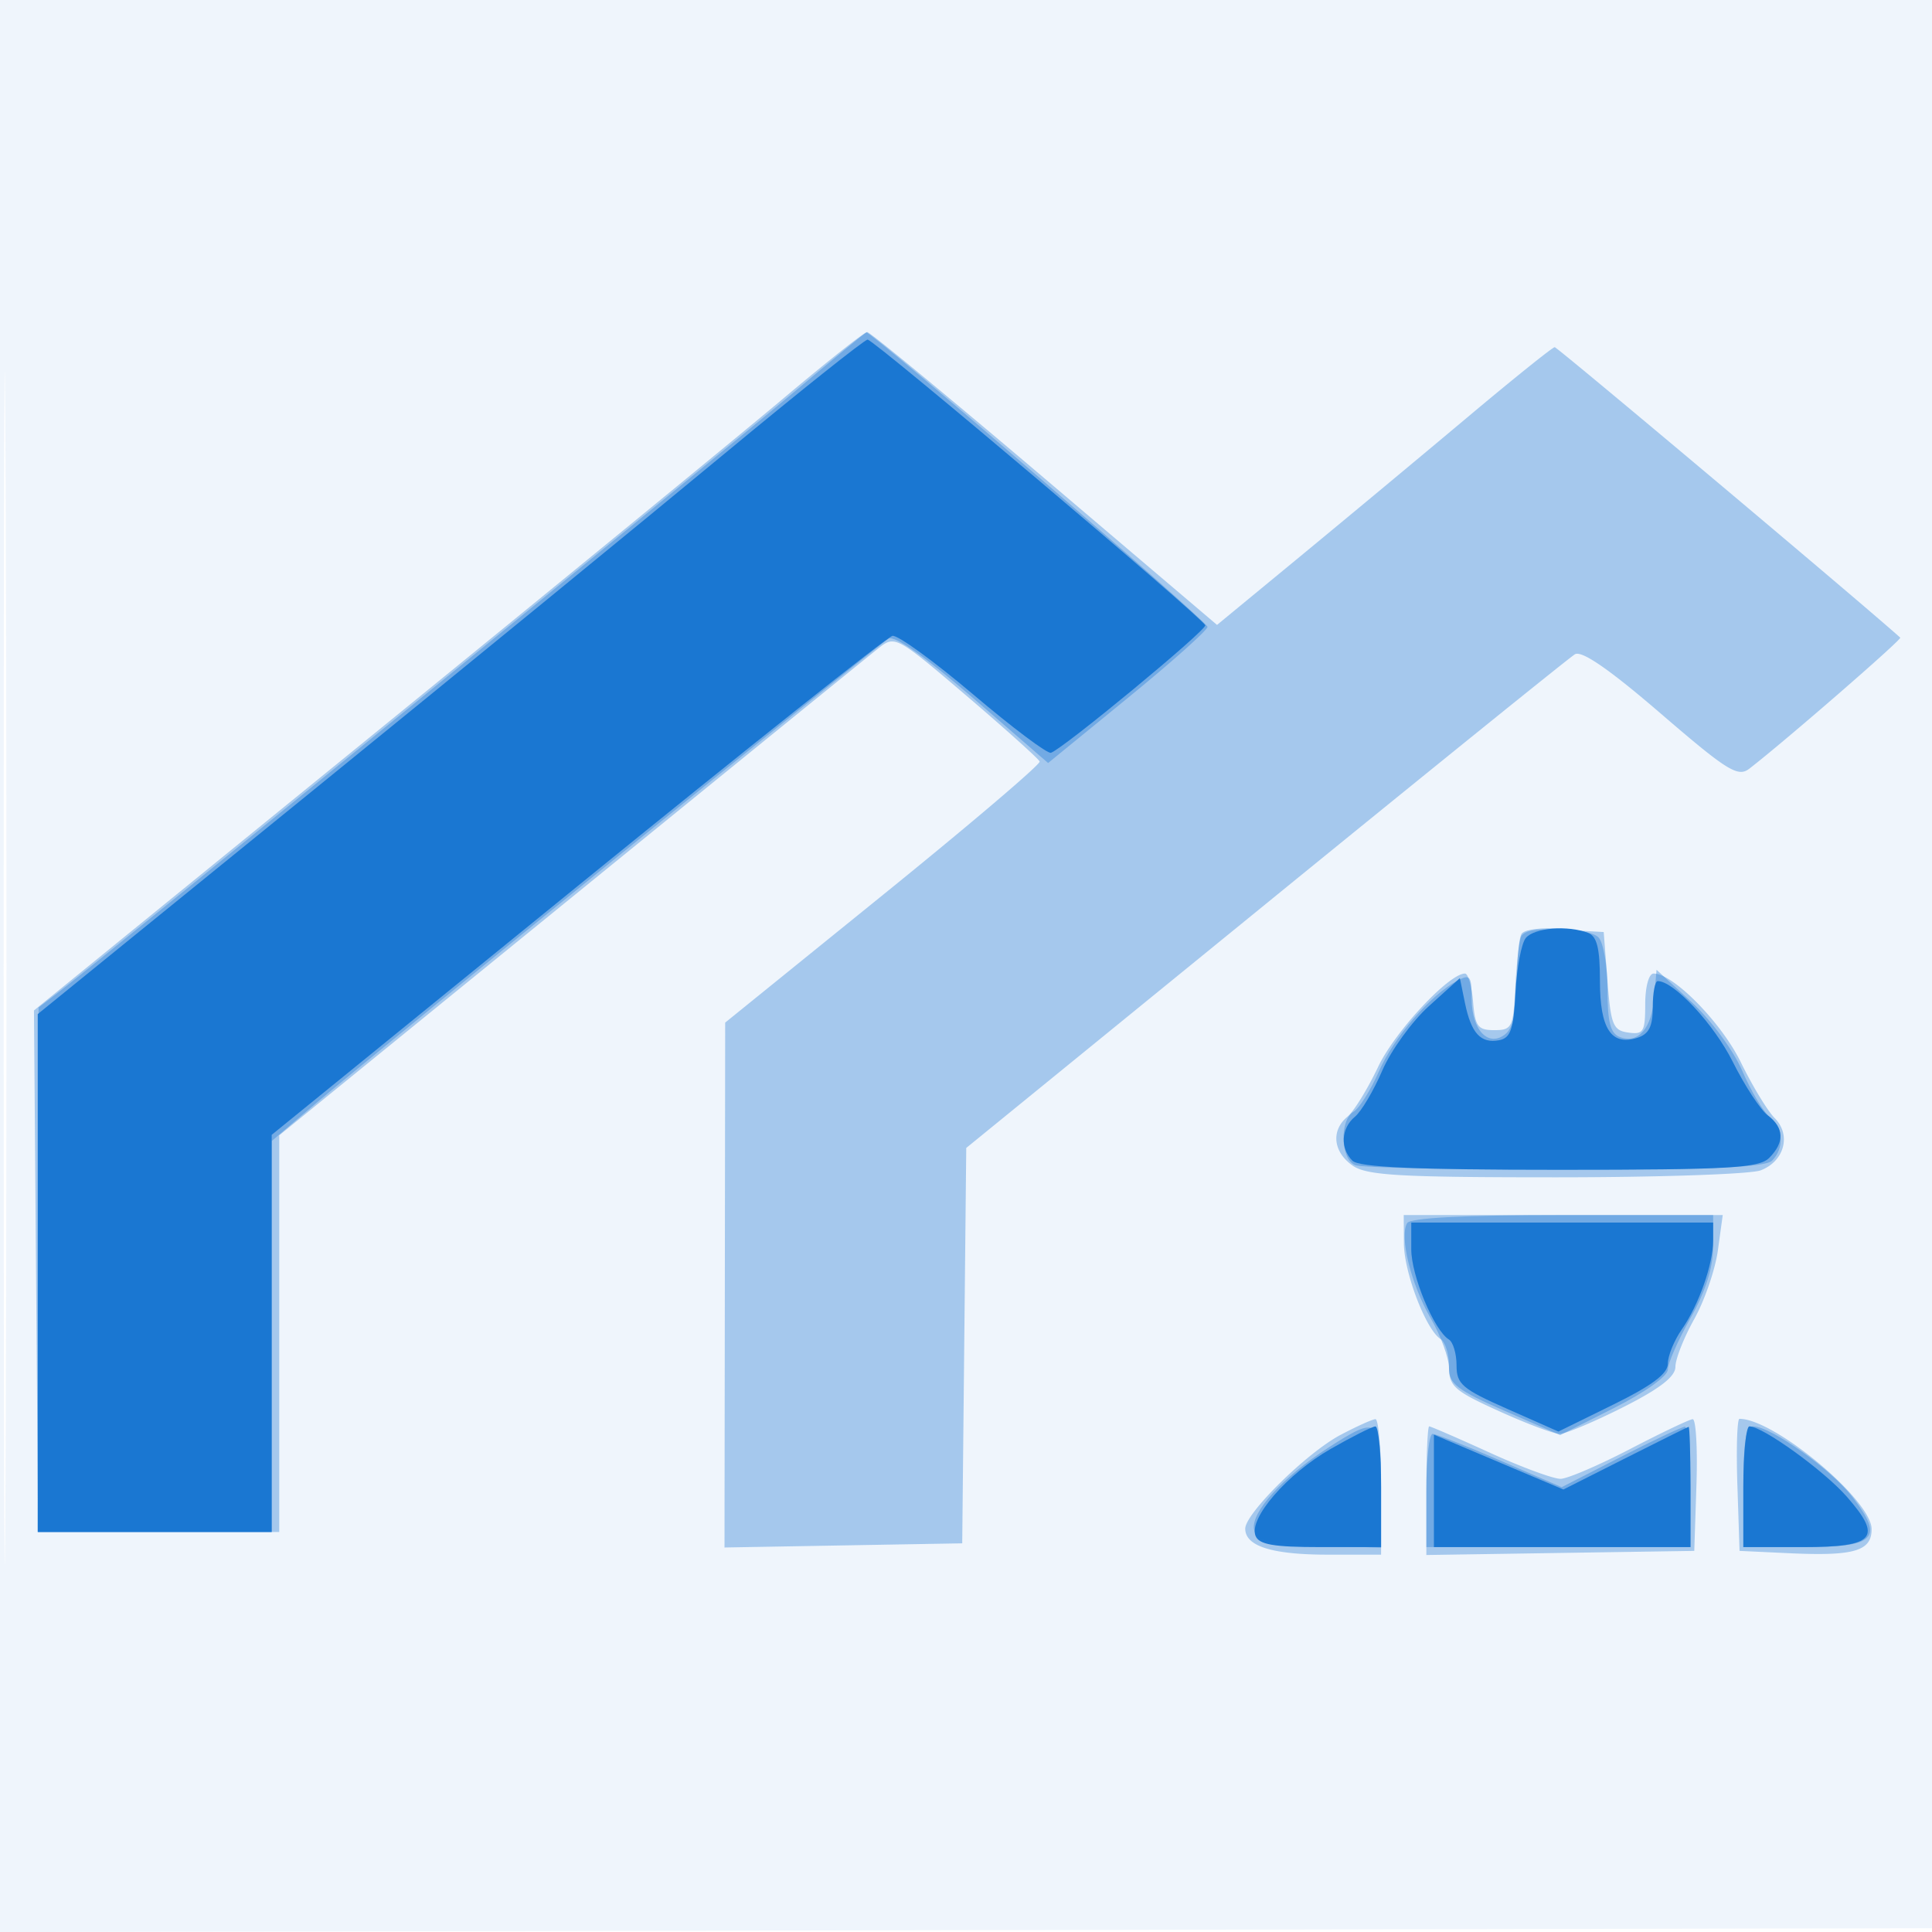 <svg xmlns="http://www.w3.org/2000/svg" width="256" height="256"><path fill="#1976D2" fill-opacity=".067" fill-rule="evenodd" d="M0 128.004v128.004l128.25-.254 128.25-.254.254-127.75L257.008 0H0zm.485.496c0 70.4.119 99.053.265 63.672s.146-92.98 0-128S.485 58.1.485 128.5"/><path fill="#1976D2" fill-opacity=".344" fill-rule="evenodd" d="M103.85 52.75c-5.709 4.813-30.399 25.038-54.865 44.945L4.5 133.89l.275 34.555L5.051 203H37v-52.563l38.646-31.439c21.255-17.292 39.623-32.208 40.817-33.148 2.122-1.669 2.387-1.524 11.604 6.345 5.188 4.43 9.55 8.349 9.693 8.71.143.36-9.174 8.292-20.705 17.625L96.09 135.5l-.045 34.775L96 205.051l15.75-.276 15.75-.275.266-26.196.267-26.195 39.66-32.305c21.813-17.767 40.257-32.665 40.987-33.106.899-.543 4.566 1.987 11.364 7.84 8.829 7.602 10.242 8.482 11.746 7.32 4.686-3.617 20.259-17.139 20.003-17.368-5.421-4.856-45.432-38.489-45.786-38.487-.279.002-5.462 4.165-11.518 9.25a3735 3735 0 0 1-22.119 18.399l-11.107 9.152-22.84-19.402C125.861 52.731 115.279 44 114.907 44s-5.347 3.938-11.057 8.75m97.666 71.447c-.254.717-.586 3.778-.739 6.803-.258 5.126-.447 5.5-2.777 5.5-2.167 0-2.541-.499-2.81-3.75-.171-2.062-.653-3.75-1.07-3.75-2.134 0-9.309 7.706-11.513 12.365-1.382 2.921-3.209 5.89-4.06 6.596-2.207 1.832-1.911 4.67.676 6.482 1.865 1.307 6.186 1.557 26.934 1.557 13.592 0 25.806-.415 27.141-.923 3.141-1.194 4.081-4.698 1.858-6.921-.933-.933-2.949-4.256-4.479-7.384-2.592-5.297-8.956-11.772-11.571-11.772-.627 0-1.106 1.763-1.106 4.07 0 3.648-.233 4.036-2.25 3.75-2.008-.286-2.304-1.02-2.75-6.82l-.5-6.5-5.261-.303c-3.643-.209-5.403.098-5.723 1m-15.494 40.553c.023 3.889 2.944 11.493 4.874 12.686.607.375 1.104 2.001 1.104 3.613 0 2.645.648 3.225 6.638 5.941 3.651 1.656 7.263 3.01 8.025 3.01s4.526-1.581 8.362-3.513c4.877-2.456 6.975-4.072 6.975-5.374 0-1.023 1.124-3.872 2.498-6.33 1.373-2.457 2.784-6.564 3.135-9.126l.639-4.657H186zm-8.393 25.38C173.177 192.479 165 200.524 165 202.557c0 2.323 3.555 3.443 10.934 3.443H183v-9c0-4.95-.338-8.98-.75-8.956s-2.492.963-4.621 2.086M216 192c-4.125 2.146-8.263 3.923-9.195 3.951-.932.027-5.15-1.526-9.374-3.451s-7.85-3.5-8.056-3.5-.375 3.835-.375 8.523v8.523l17.75-.273 17.75-.273.289-8.75c.159-4.812-.066-8.728-.5-8.701-.434.028-4.164 1.805-8.289 3.951m14.211 4.75.289 8.75 6.469.303c8.706.409 11.031-.263 11.031-3.185 0-3.852-12.894-14.618-17.507-14.618-.314 0-.441 3.938-.282 8.75"/><path fill="#1976D2" fill-opacity=".366" fill-rule="evenodd" d="M105 52.131c-9.145 7.74-91.678 75.083-97.195 79.306L5.111 133.5l-.056 34.75L5 203h31v-51.802l5.75-4.91c7.868-6.719 74.446-60.737 75.997-61.66.789-.47 4.904 2.423 11.189 7.866l9.942 8.608 10.561-8.622C155.247 87.738 160 83.5 160 83.063c0-.721-44.483-39.124-45.196-39.018-.167.025-4.579 3.663-9.804 8.086m96.667 71.536c-.367.366-.667 3.236-.667 6.377 0 3.857-.487 6.115-1.5 6.956-2.24 1.859-4.5-.481-4.5-4.658 0-3.049-.203-3.304-1.91-2.39-3.574 1.913-8.408 7.513-10.39 12.037-1.087 2.481-2.589 4.871-3.338 5.311-1.898 1.114-1.736 6.342.22 7.093.87.334 13.38.607 27.8.607 19.058 0 26.546-.328 27.418-1.2 1.656-1.656 1.502-4.304-.339-5.832-.846-.702-2.472-3.447-3.613-6.1-1.146-2.664-4.149-6.734-6.711-9.095L219.5 128.5l-.306 3.674c-.343 4.12-2.132 6.171-4.567 5.236-1.239-.475-1.627-1.982-1.627-6.317 0-3.131-.54-6.233-1.2-6.893-1.265-1.265-8.995-1.672-10.133-.533m-15.207 38.398c-1.07 1.731.508 8.124 3.114 12.613 1.335 2.298 2.426 5.275 2.426 6.615 0 2.071 1.105 2.919 7.37 5.65l7.369 3.213 7.131-3.59c4.083-2.057 7.13-4.233 7.13-5.094 0-.826 1.35-3.894 3-6.818 2.004-3.55 3-6.7 3-9.485V161h-19.941c-13.025 0-20.169.369-20.599 1.065m-10.514 29.801c-5.976 3.851-10.21 8.522-9.777 10.785.304 1.591 1.503 1.89 8.592 2.139l8.239.291v-8.041c0-9.251-.342-9.501-7.054-5.174m38.771 1.213-7.783 3.979-8.143-3.529c-4.479-1.941-8.514-3.529-8.967-3.529s-.824 3.375-.824 7.5v7.5h35v-8c0-4.4-.338-7.978-.75-7.95s-4.252 1.84-8.533 4.029M231 197v8h8.031c9.517 0 10.626-1.138 6.449-6.615-2.799-3.67-10.823-9.385-13.176-9.385-.963 0-1.304 2.089-1.304 8"/><path fill="#1976D2" fill-opacity=".98" fill-rule="evenodd" d="M95.837 60.25c-10.113 8.388-34.688 28.496-54.612 44.687L5 134.373V203h31v-52.627l40.508-32.937c22.28-18.115 41.068-33.047 41.75-33.183.683-.135 5.496 3.359 10.695 7.766 5.2 4.407 9.835 7.885 10.3 7.73 1.636-.545 20.651-16.256 20.45-16.897-.307-.979-43.89-37.852-44.741-37.852-.406 0-9.012 6.862-19.125 15.25m106.342 64.035c-.587.706-1.204 3.964-1.373 7.24-.25 4.868-.645 6.02-2.162 6.309-2.44.465-3.71-.919-4.531-4.938l-.673-3.288-4.1 3.704c-2.256 2.038-5.037 5.881-6.182 8.542-1.144 2.66-2.773 5.412-3.619 6.114-1.841 1.528-1.995 4.176-.339 5.832.872.872 8.362 1.2 27.429 1.2 22.51 0 26.451-.223 27.8-1.571 2.052-2.053 1.99-4.002-.179-5.625-.963-.72-3.059-3.928-4.66-7.128-2.495-4.989-7.787-10.676-9.934-10.676-.361 0-.656 1.545-.656 3.433 0 2.581-.508 3.593-2.048 4.082-3.449 1.095-4.952-1.191-4.952-7.53 0-4.34-.392-5.922-1.582-6.378-2.694-1.034-7.121-.67-8.239.678M187 165.54c0 3.497 3.02 10.736 4.986 11.951.558.345 1.014 1.886 1.014 3.425 0 2.493.737 3.124 6.75 5.785l6.75 2.987 7.25-3.563c5.158-2.535 7.25-4.105 7.25-5.44 0-1.032.831-3.071 1.847-4.531 2.255-3.24 4.153-8.635 4.153-11.803V162h-40zm-10.687 26.454c-5.768 3.308-10.847 9.173-9.955 11.496.45 1.173 2.37 1.51 8.611 1.51H183v-8c0-4.4-.338-7.996-.75-7.991s-3.084 1.348-5.937 2.985m39.017 1.248-8.17 4.123-8.58-3.632-8.58-3.632V205h34v-8c0-4.4-.113-7.973-.25-7.941s-3.926 1.915-8.42 4.183M231 197v8h7.893c9.538 0 10.604-1.221 5.826-6.676-3.032-3.461-11.152-9.324-12.915-9.324-.442 0-.804 3.6-.804 8"/></svg>